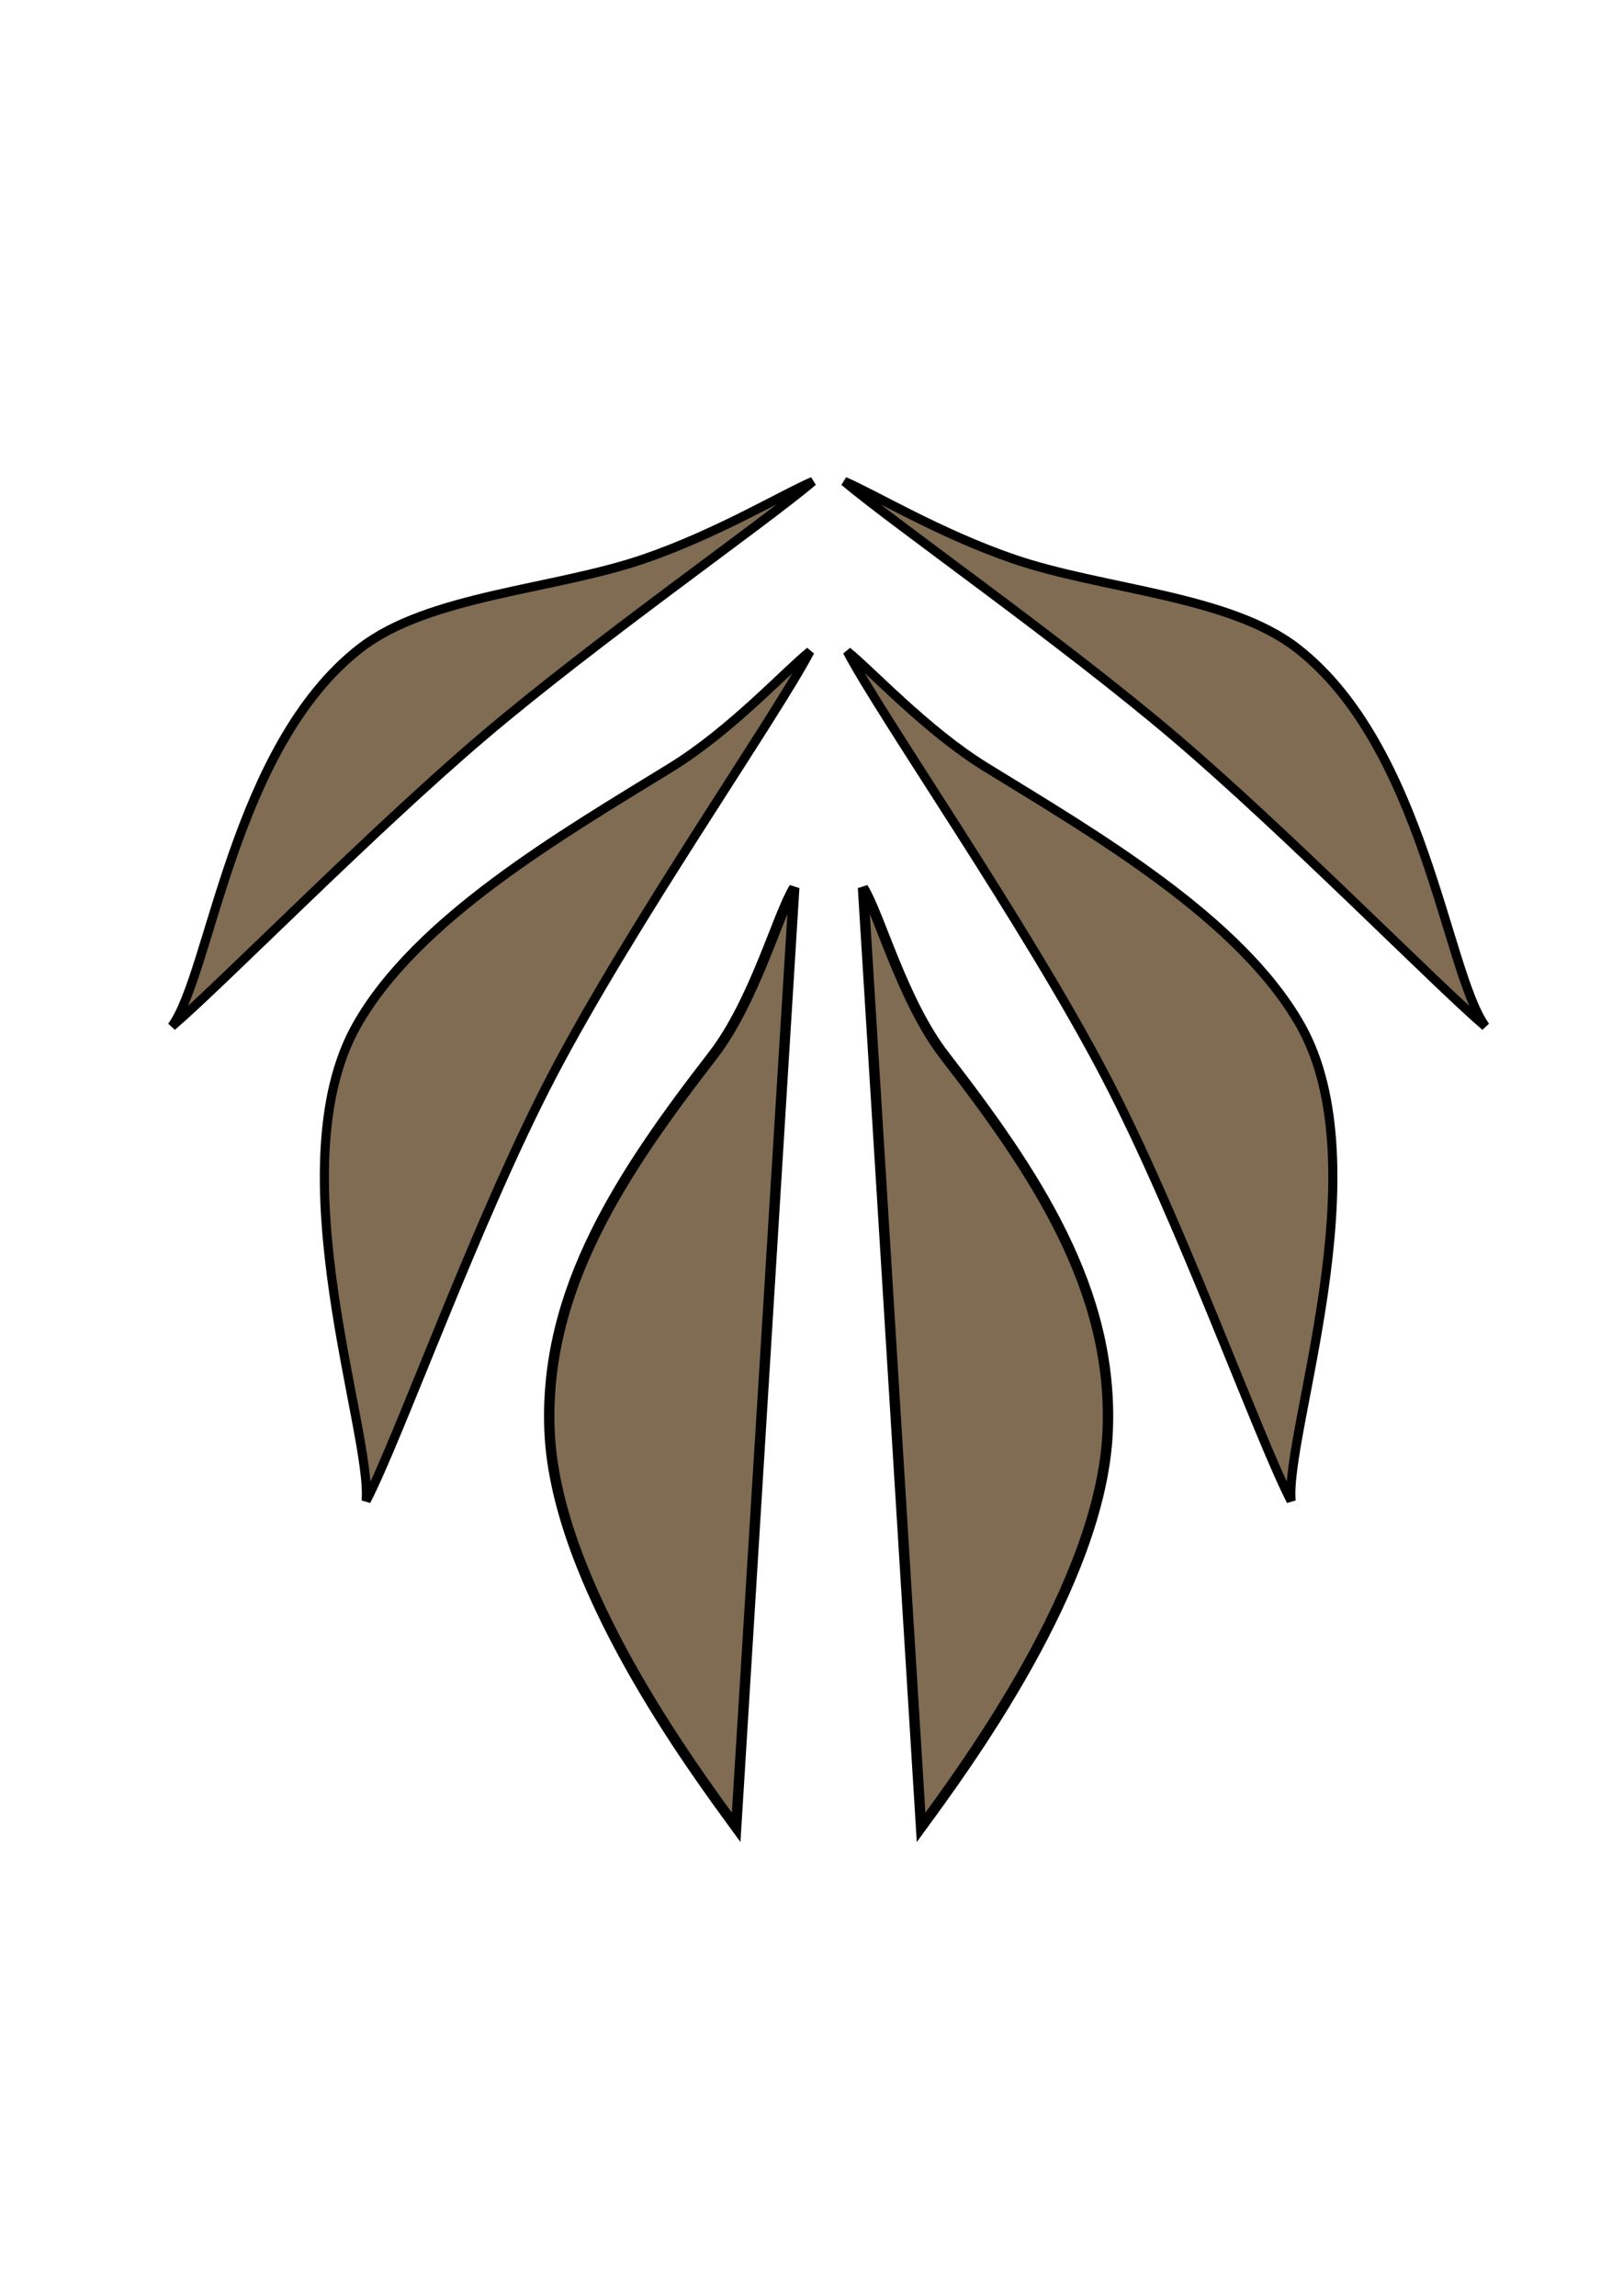 <?xml version="1.0" encoding="UTF-8" standalone="no"?>
<!-- Created with Inkscape (http://www.inkscape.org/) -->

<svg
   width="210mm"
   height="297mm"
   viewBox="0 0 210 297"
   version="1.1"
   id="svg1"
   xmlns="http://www.w3.org/2000/svg"
   xmlns:svg="http://www.w3.org/2000/svg">
  <defs
     id="defs1" />
  <g
     id="layer1">
    <path
       style="fill:#7f6c53;fill-opacity:1;stroke:#000000;stroke-width:0.312mm;stroke-dasharray:none;stroke-dashoffset:0;stroke-opacity:1"
       d="M 105.18,62.277 C 101.395,63.87 92.913,69.015 83.273,72.319 71.656,76.3 55.43,77.005 46.613,83.852 30.176,96.617 27.286,125.836 22.242,132.777 28.463,127.489 48.016,107.578 62.53,95.24 77.044,82.903 98.96,67.564 105.18,62.277 Z"
       id="path1" />
    <path
       style="fill:#7f6c53;fill-opacity:1;stroke:#000000;stroke-width:0.312mm;stroke-dasharray:none;stroke-dashoffset:0;stroke-opacity:1"
       d="m 104.804,84.266 c -3.063,2.427 -10.186,10.22 -17.987,15.017 -14.243,8.757 -32.894,19.6 -40.671,33.374 -10.416,18.45 2.043,52.729 1.227,61.507 4.193,-8.024 14.269,-36.276 24.054,-55 C 81.743,119.424 100.382,92.726 104.804,84.266 Z"
       id="path2" />
    <path
       style="fill:#7f6c53;fill-opacity:1;stroke:#000000;stroke-width:0.355mm;stroke-dasharray:none;stroke-dashoffset:0;stroke-opacity:1"
       d="m 102.766,114.85 c -2.126,3.377 -5.115,14.679 -10.539,21.691 -11.629,15.034 -21.947,30.29 -21.116,48.72 0.887,19.671 18.583,43.522 24.141,51.136 z"
       id="path3" />
    <path
       style="fill:#7f6c53;fill-opacity:1;stroke:#000000;stroke-width:0.312mm;stroke-dasharray:none;stroke-dashoffset:0;stroke-opacity:1"
       d="m 109.25,62.277 c 3.785,1.593 12.267,6.738 21.907,10.042 11.617,3.981 27.843,4.686 36.661,11.533 16.436,12.765 19.327,41.983 24.37,48.925 -6.22,-5.288 -25.774,-25.199 -40.288,-37.537 C 137.386,82.903 115.47,67.565 109.25,62.277 Z"
       id="path4" />
    <path
       style="fill:#7f6c53;fill-opacity:1;stroke:#000000;stroke-width:0.312mm;stroke-dasharray:none;stroke-dashoffset:0;stroke-opacity:1"
       d="m 109.626,84.266 c 3.063,2.427 10.186,10.22 17.987,15.017 14.243,8.757 32.894,19.6 40.671,33.374 10.416,18.45 -2.043,52.729 -1.227,61.507 -4.193,-8.024 -14.269,-36.276 -24.054,-55 C 132.688,119.424 114.048,92.726 109.626,84.266 Z"
       id="path5" />
    <path
       style="fill:#7f6c53;fill-opacity:1;stroke:#000000;stroke-width:0.355mm;stroke-dasharray:none;stroke-dashoffset:0;stroke-opacity:1"
       d="m 111.664,114.85 c 2.126,3.377 5.115,14.679 10.539,21.691 11.629,15.034 21.947,30.29 21.116,48.72 -0.887,19.671 -18.583,43.522 -24.141,51.136 z"
       id="path6" />
  </g>
</svg>
